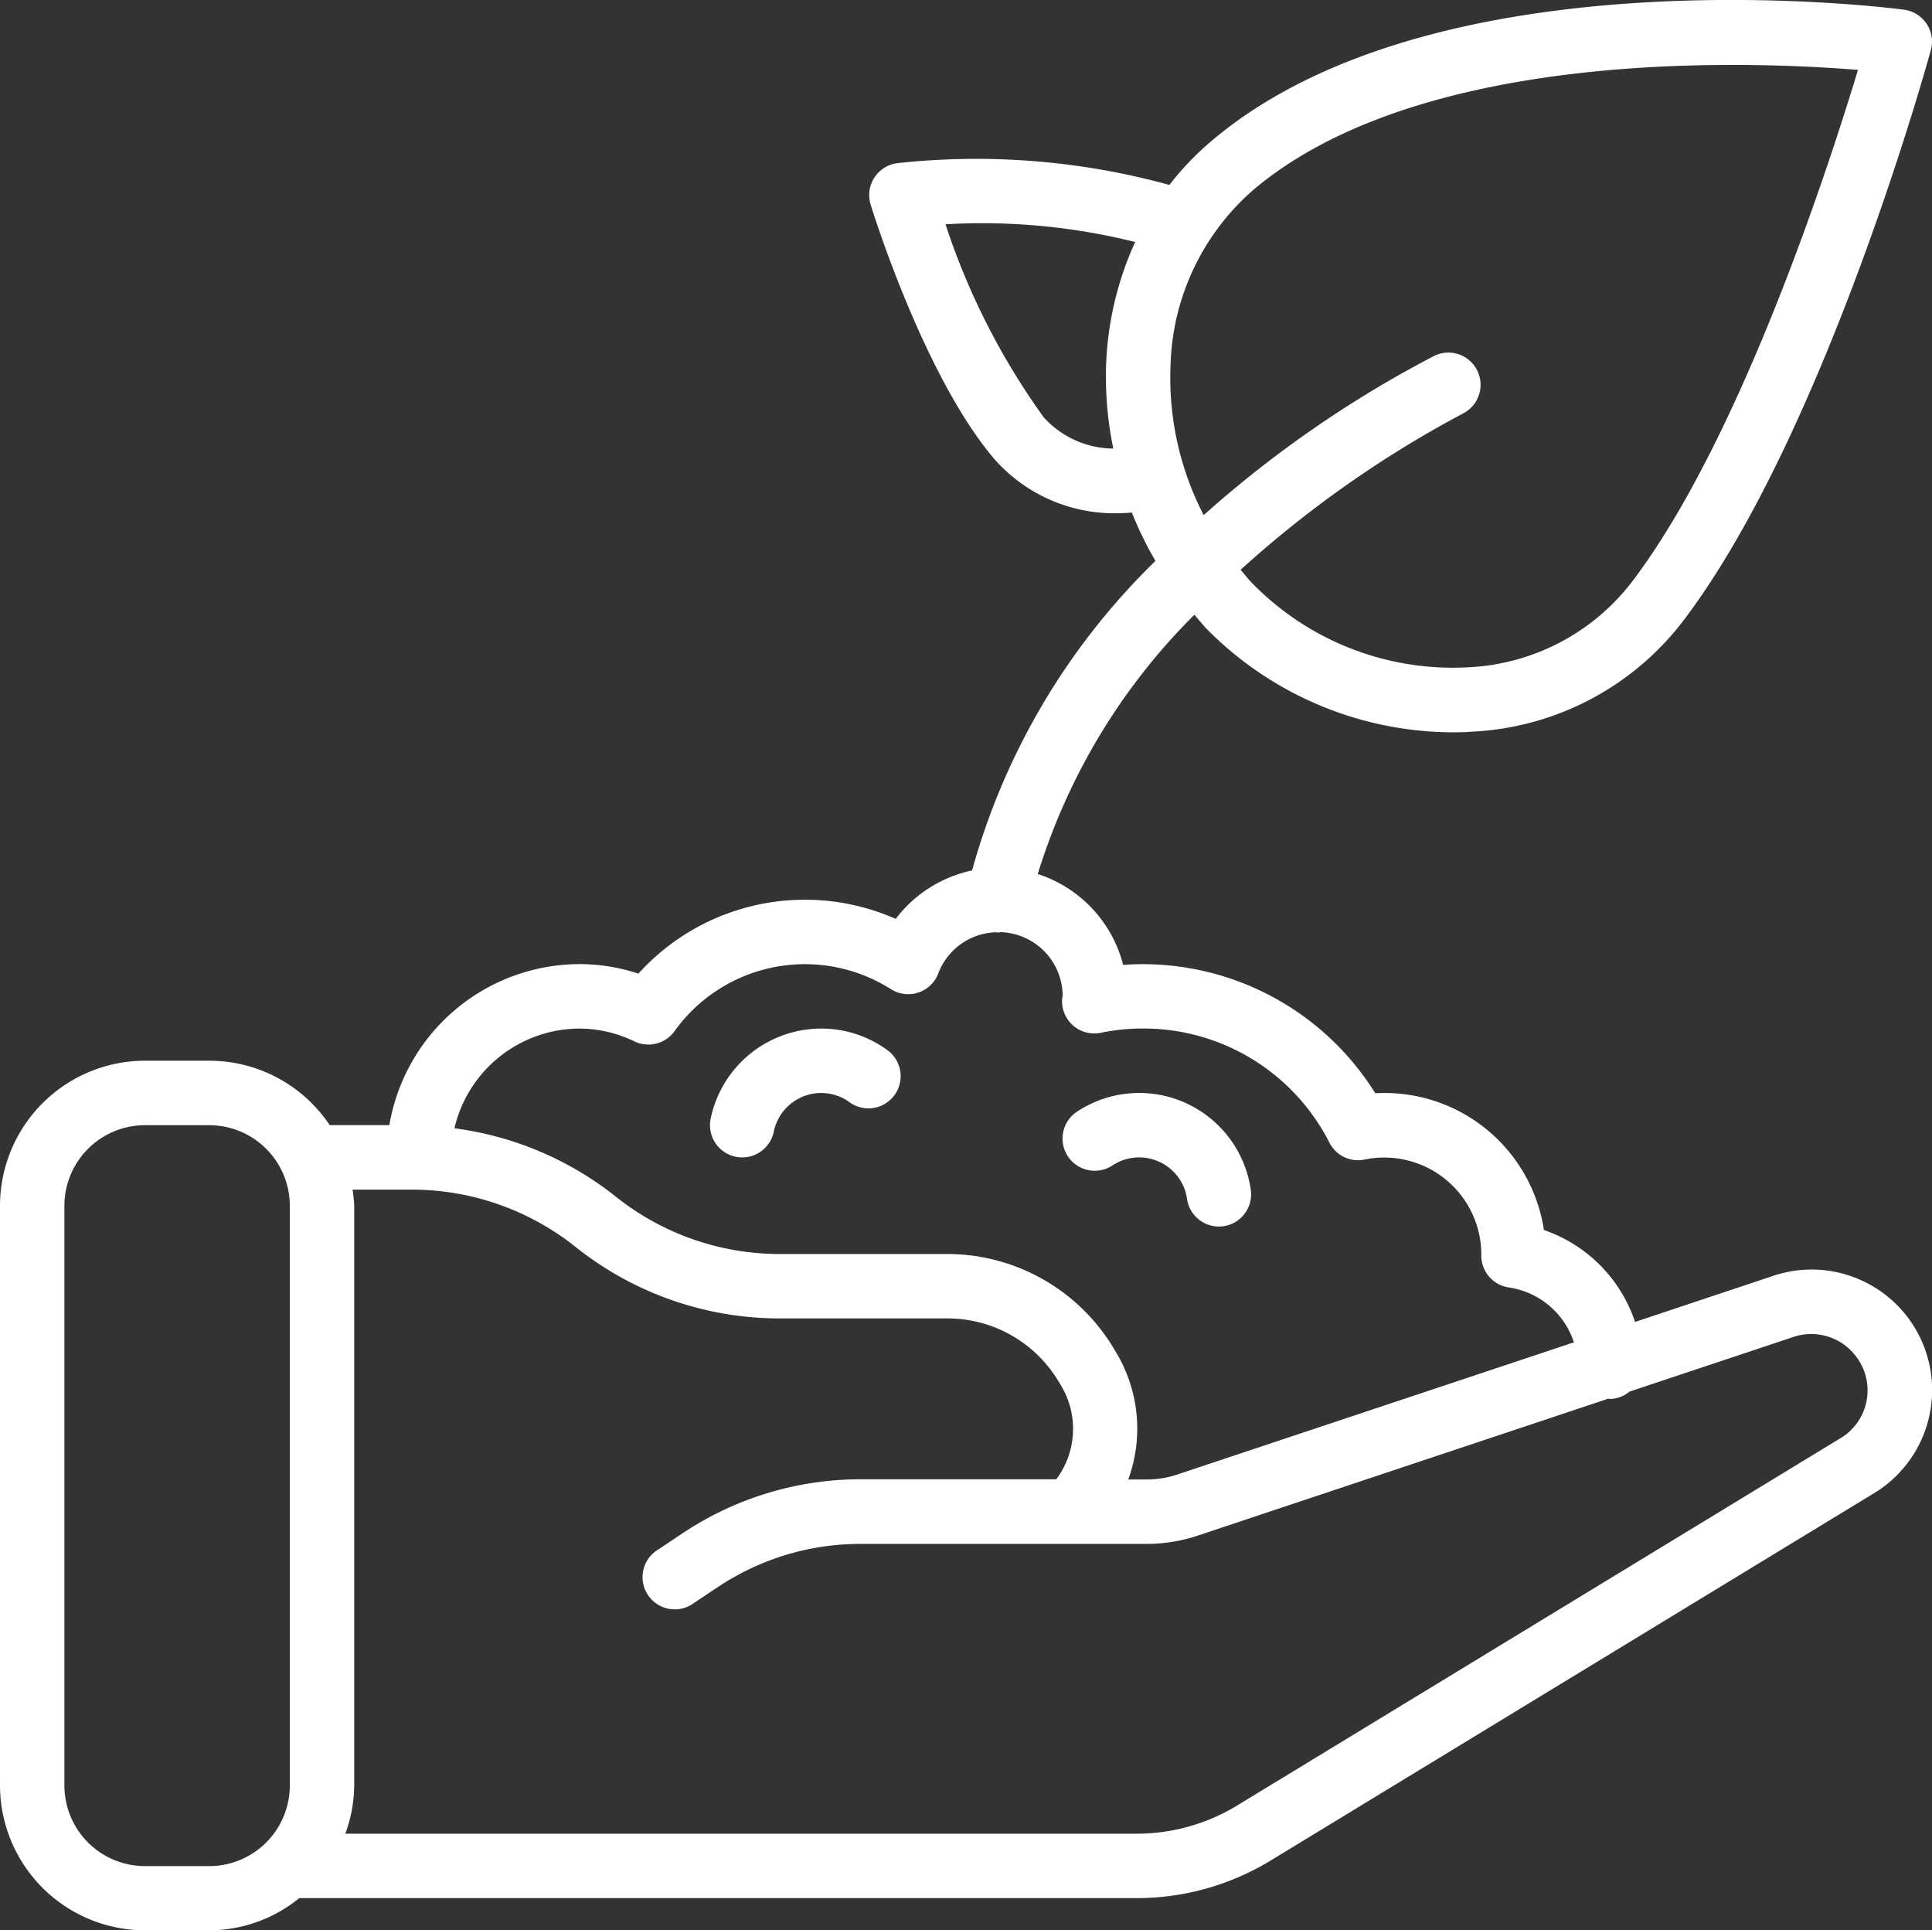 <svg xmlns="http://www.w3.org/2000/svg" width="50.573" height="50.521" viewBox="0 0 50.573 50.521">
  <rect x="0" y="0" width="50.573" height="50.521" fill="#333333" stroke="none"/>
  <g id="plant" transform="translate(0 -0.26)">
    <g id="Groupe_908" data-name="Groupe 908" transform="translate(0 0.26)">
      <g id="Groupe_907" data-name="Groupe 907" transform="translate(0 0)">
        <path id="Tracé_1093" data-name="Tracé 1093" d="M46.42,33.65h0L42.8,34.858a3.823,3.823,0,0,0-2.386-2.406A4.218,4.218,0,0,0,36,28.873a7.169,7.169,0,0,0-6.6-3.36,3.38,3.38,0,0,0-2.235-2.378,16.346,16.346,0,0,1,4.1-6.786c.1.116.2.239.3.349a9.089,9.089,0,0,0,6.44,2.728c.171,0,.342,0,.513-.016a7.4,7.4,0,0,0,5.542-2.9C47.73,11.685,50.43,1.985,50.542,1.574a.843.843,0,0,0-.7-1.06c-.5-.066-12.238-1.54-18.108,3.418A7.625,7.625,0,0,0,30.61,5.1,19.065,19.065,0,0,0,23.5,4.529a.843.843,0,0,0-.71,1.085c.056.183,1.4,4.5,3.238,6.66a4.193,4.193,0,0,0,3.234,1.419c.121,0,.243-.009.366-.018a9.522,9.522,0,0,0,.618,1.266,17.975,17.975,0,0,0-4.8,8.1,3.4,3.4,0,0,0-2,1.268,5.879,5.879,0,0,0-6.735,1.433,4.9,4.9,0,0,0-1.538-.249,5.061,5.061,0,0,0-4.981,4.214H8.63a3.791,3.791,0,0,0-3.151-1.686H3.793A3.8,3.8,0,0,0,0,31.816V46.988a3.8,3.8,0,0,0,3.793,3.793H5.479a3.755,3.755,0,0,0,2.355-.843h21.92a6.741,6.741,0,0,0,3.506-.983l15.8-9.617A3.155,3.155,0,0,0,46.42,33.65ZM30.641,9.809A6.311,6.311,0,0,1,32.819,5.22C36.046,2.5,41.529,1.959,45.35,1.959c1.367,0,2.522.069,3.285.13-.779,2.577-3.091,9.685-5.917,13.4a5.737,5.737,0,0,1-4.3,2.236,7.34,7.34,0,0,1-5.643-2.205c-.107-.11-.2-.231-.3-.348A28.733,28.733,0,0,1,38.3,11.08a.843.843,0,0,0-.741-1.514,29.481,29.481,0,0,0-6.051,4.176A7.829,7.829,0,0,1,30.641,9.809Zm-1.684-.083A9.293,9.293,0,0,0,29.142,12a2.477,2.477,0,0,1-1.823-.821A18.469,18.469,0,0,1,24.75,6.13a16.545,16.545,0,0,1,4.965.464A8.443,8.443,0,0,0,28.958,9.726ZM7.586,46.988A2.11,2.11,0,0,1,5.479,49.1H3.793a2.11,2.11,0,0,1-2.107-2.107V31.816a2.11,2.11,0,0,1,2.107-2.107H5.479a2.11,2.11,0,0,1,2.107,2.107ZM15.172,27.18a3.329,3.329,0,0,1,1.438.337.844.844,0,0,0,1.046-.268,4.2,4.2,0,0,1,5.666-1.1.843.843,0,0,0,1.239-.412,1.666,1.666,0,0,1,1.5-1.077c.023,0,.045.007.068.007s.04-.009.061-.011a1.677,1.677,0,0,1,1.626,1.634c0,.023-.012.1-.014.127a.843.843,0,0,0,1.011.873,5.536,5.536,0,0,1,1.108-.112A5.459,5.459,0,0,1,34.8,30.167a.842.842,0,0,0,.925.44,2.541,2.541,0,0,1,3.05,2.436c0,.028,0,.056,0,.079a.843.843,0,0,0,.724.834,2.113,2.113,0,0,1,1.7,1.436L30.818,38.851a2.527,2.527,0,0,1-.8.13h-.484a3.879,3.879,0,0,0-.315-3.321l-.075-.124a5.081,5.081,0,0,0-4.336-2.456H20.4a6.876,6.876,0,0,1-4.279-1.5,8.563,8.563,0,0,0-4.225-1.79A3.372,3.372,0,0,1,15.172,27.18ZM48.86,36.923a1.45,1.45,0,0,1-.678.975l-15.8,9.617a5.057,5.057,0,0,1-2.629.737H9.039a3.747,3.747,0,0,0,.233-1.264V31.816a3.7,3.7,0,0,0-.043-.421h1.558a6.876,6.876,0,0,1,4.279,1.5A8.566,8.566,0,0,0,20.4,34.766h4.409A3.388,3.388,0,0,1,27.7,36.4l.075.124a2.2,2.2,0,0,1-.125,2.452H22.526A8.4,8.4,0,0,0,17.851,40.4l-.618.412a.843.843,0,1,0,.935,1.4l.618-.412a6.72,6.72,0,0,1,3.74-1.133h7.492a4.218,4.218,0,0,0,1.333-.216L42.1,36.866c.014,0,.025.008.039.008a.826.826,0,0,0,.516-.193l4.293-1.431a1.466,1.466,0,0,1,1.64.516A1.451,1.451,0,0,1,48.86,36.923Z" transform="translate(0 -0.26)" fill="#fff"/>
        <path id="Tracé_1094" data-name="Tracé 1094" d="M188.833,276.161a.843.843,0,0,0,.994-.658,1.268,1.268,0,0,1,1.239-1.011,1.253,1.253,0,0,1,.758.252.843.843,0,0,0,1.012-1.347,2.924,2.924,0,0,0-1.771-.591,2.959,2.959,0,0,0-2.891,2.361A.843.843,0,0,0,188.833,276.161Z" transform="translate(-169.572 -245.886)" fill="#fff"/>
        <path id="Tracé_1095" data-name="Tracé 1095" d="M282.057,291.82a.842.842,0,0,0,.842-.053h0a1.268,1.268,0,0,1,1.591.162,1.252,1.252,0,0,1,.358.715.843.843,0,0,0,.833.724.927.927,0,0,0,.12-.008.843.843,0,0,0,.716-.954,2.951,2.951,0,0,0-4.549-2.044.843.843,0,0,0,.089,1.458Z" transform="translate(-253.776 -261.267)" fill="#fff"/>
      </g>
    </g>
  </g>
</svg>
